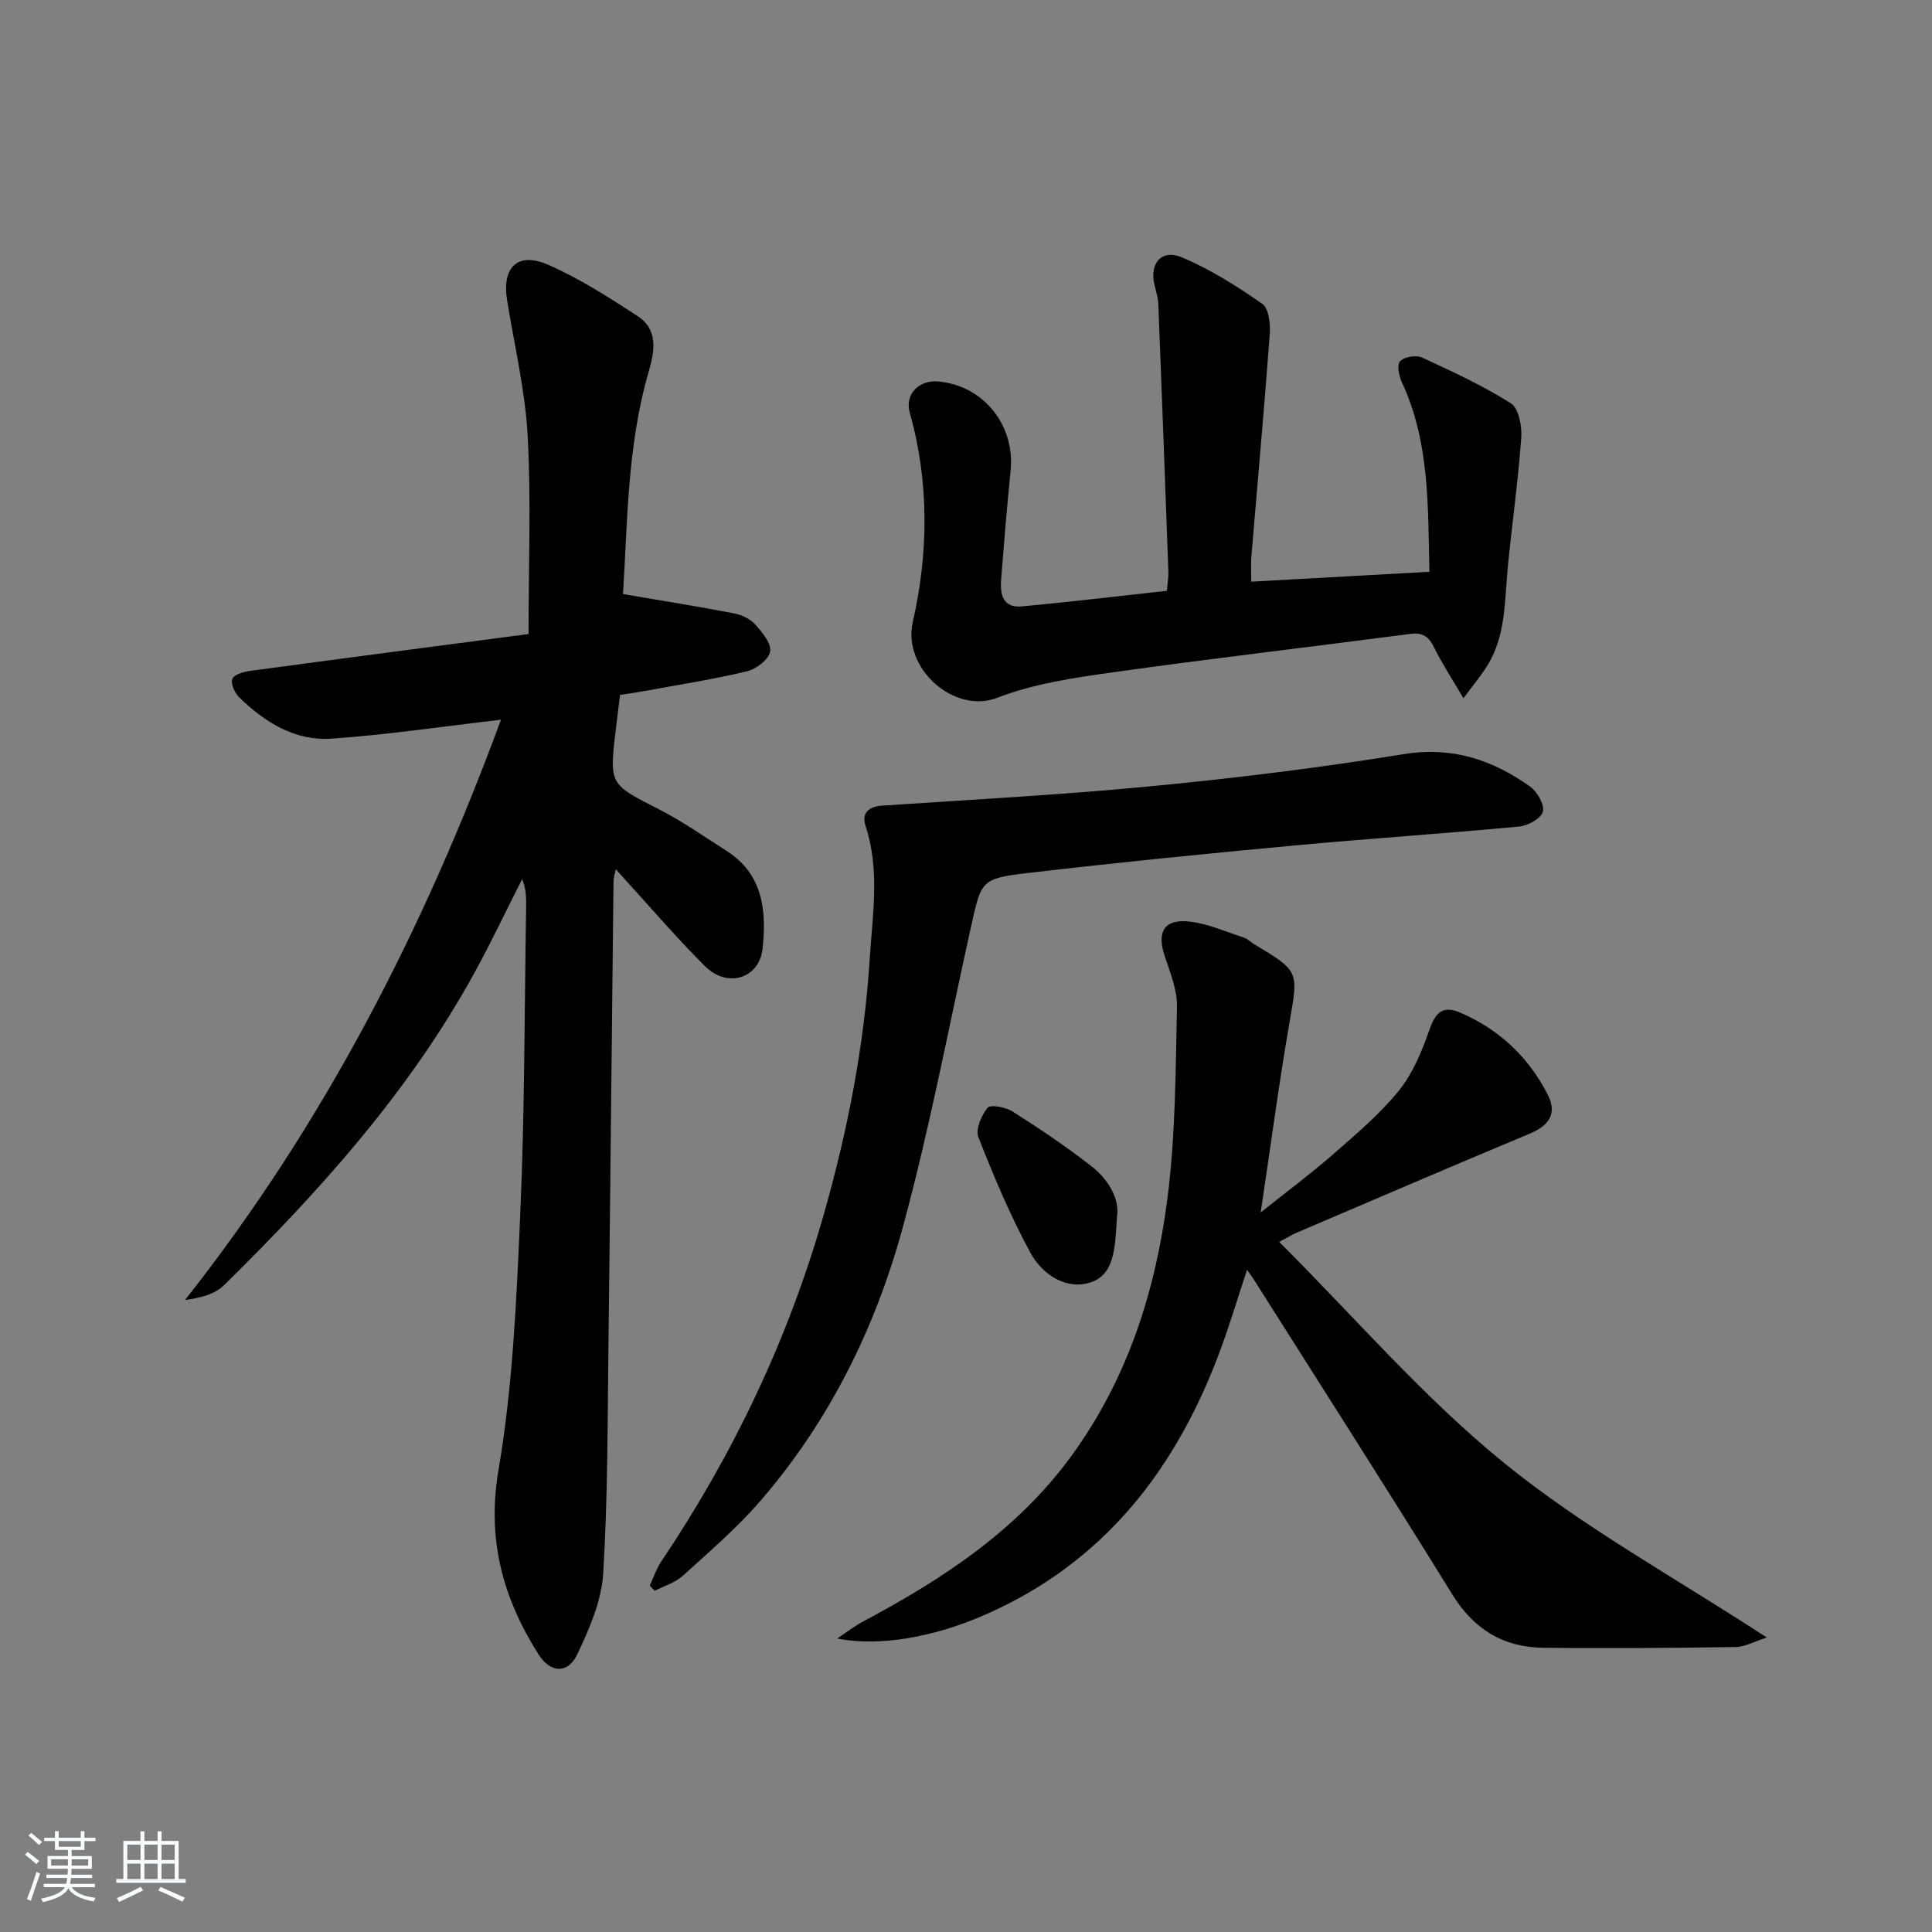 <svg enable-background="new 0 0 400 400" viewBox="0 0 400 400" xmlns="http://www.w3.org/2000/svg"><rect x="0" y="0" width="400" height="400" fill="#808080" stroke="none"/><path d="m5.17 384 .55-.58c.85.61 1.65 1.24 2.4 1.87l-.59.64c-.83-.73-1.62-1.38-2.36-1.93m1.22 9.53-.82-.34c.71-1.76 1.37-3.64 1.98-5.63.24.13.5.25.76.36-.6 1.67-1.24 3.54-1.92 5.61m-.5-13.5.57-.54c.56.44 1.31 1.06 2.26 1.87l-.65.64c-.67-.66-1.4-1.32-2.18-1.97m3.25.46h2.24v-1.36h.77v1.36h4.57v-1.36h.76v1.36h2.28v.69h-2.28v1.84h-2.64v1.26h4.18v2.64h-4.21c0 .45-.02.86-.05 1.21h4.32v.69h-4.38c-.04.34-.1.75-.19 1.22h5.15v.69h-4.82c.87 1.19 2.51 1.92 4.93 2.19-.17.31-.3.57-.37.76-2.77-.49-4.52-1.41-5.26-2.76-.56 1.26-2.3 2.23-5.24 2.9-.12-.24-.26-.48-.43-.72 2.73-.55 4.38-1.34 4.96-2.38h-4.38v-.69h4.65c.1-.38.17-.79.21-1.22h-4.32v-.69h4.4c.03-.34.05-.75.05-1.21h-4.2v-2.64h4.23v-1.26h-2.69v-1.84h-2.24zm1.46 4.46v1.29h3.45c.01-.4.02-.57.01-.53v-.32-.45h-3.46zm1.55-2.59h4.57v-1.19h-4.57zm6.11 2.59h-3.42v.77c-.01.19-.01.37-.02.53h3.44z" fill="#fafbfc"/><path d="m32.63 379.16h.82v1.98h3.54v7.89h1.46v.78h-14.37v-.78h1.46v-7.89h3.54v-1.98h.82v1.98h2.73zm-3.49 11.48.5.73c-1.61.82-3.28 1.63-5 2.42-.13-.27-.28-.55-.44-.82 1.75-.73 3.4-1.5 4.94-2.33m-2.78-5.55h2.73v-3.18h-2.73zm0 3.95h2.73v-3.2h-2.73zm3.54-3.95h2.73v-3.18h-2.73zm0 3.95h2.73v-3.2h-2.73zm7.89 4.68c-1.84-.92-3.51-1.7-5.02-2.32l.45-.73c1.89.8 3.57 1.55 5.04 2.23zm-1.62-11.81h-2.73v3.18h2.73zm-2.73 7.13h2.73v-3.2h-2.73z" fill="#fafbfc"/><g fill="#000001"><path d="m103.72 149.01c-12.17 1.41-23.63 3.13-35.15 3.92-7.5.51-13.75-3.4-19.03-8.53-.93-.91-1.81-2.85-1.44-3.83.34-.91 2.35-1.49 3.7-1.67 19.2-2.6 38.42-5.1 57.63-7.63 0-14.35.55-27.8-.19-41.18-.52-9.39-2.78-18.68-4.26-28.02-1.07-6.8 2.23-10 8.52-7.25 6.46 2.83 12.52 6.72 18.46 10.59 4.42 2.88 3.56 7.32 2.3 11.69-4.46 15.47-4.33 31.41-5.28 45.89 8.23 1.41 15.63 2.59 22.99 4 1.56.3 3.31 1.11 4.35 2.26 1.45 1.61 3.4 3.93 3.13 5.63-.26 1.63-2.88 3.65-4.8 4.11-7.09 1.69-14.32 2.81-21.5 4.13-1.6.29-3.21.51-4.78.75-.33 2.69-.62 4.97-.89 7.26-1.35 11.37-1.27 11.21 8.97 16.44 4.84 2.47 9.32 5.64 13.93 8.56 7.61 4.82 8.34 12.43 7.51 20.24-.66 6.23-7.29 8.31-11.94 3.66-6.34-6.34-12.17-13.18-18.46-20.07-.16.84-.46 1.66-.47 2.49-.36 31.8-.65 63.59-1.04 95.39-.2 15.97-.12 31.97-1.09 47.91-.35 5.71-2.87 11.5-5.38 16.78-1.94 4.09-5.58 3.86-8.03-.02-7.39-11.71-10.72-23.78-8.26-38.23 2.97-17.44 3.72-35.32 4.5-53.06.92-21.11.86-42.26 1.21-63.4.03-1.9 0-3.81-.82-5.82-3.34 6.57-6.48 13.25-10.04 19.7-13.48 24.46-31.95 44.97-51.7 64.4-1.89 1.86-4.86 2.61-8.07 3.06 28.83-36.52 49.55-77.02 65.42-120.15z"/><path d="m264.84 257.12c15.74 15.7 29.92 32.26 46.58 45.78 16.57 13.45 35.61 23.86 54.39 36.14-2.59.81-4.53 1.93-6.48 1.96-13.28.19-26.56.31-39.84.15-8.21-.1-14.32-3.78-18.79-11.01-13.45-21.78-27.26-43.33-40.94-64.96-.35-.55-.74-1.08-1.57-2.29-1.9 5.75-3.48 11.01-5.36 16.16-9.11 24.92-24.19 44.56-49.19 55.4-10.55 4.57-21.69 6.5-30.31 4.79 2.13-1.42 3.6-2.58 5.23-3.45 16.86-8.99 32.54-19.24 43.92-35.26 11.22-15.8 16.79-33.58 19.21-52.31 1.7-13.14 1.7-26.52 1.99-39.8.07-3.5-1.43-7.1-2.56-10.53-1.63-4.93-.11-7.65 5.06-7.1 3.86.41 7.58 2.11 11.34 3.32.76.25 1.38.91 2.09 1.34 9.46 5.68 9.2 5.63 7.38 16.14-2.2 12.72-3.89 25.53-5.98 39.44 5.48-4.38 10.37-8 14.93-11.99 4.76-4.16 9.66-8.3 13.63-13.17 2.88-3.54 4.78-8.09 6.3-12.47 1.23-3.53 2.65-5.37 6.38-3.78 8.11 3.46 14.2 9.21 18.19 17.02 2.02 3.95.24 6.41-3.74 8.08-16.08 6.71-32.09 13.6-48.11 20.44-.87.35-1.68.86-3.75 1.96z"/><path d="m259.06 120.43c12.48-.69 24.37-1.35 36.89-2.05-.34-13.52.1-26.73-5.68-39.17-.62-1.33-1.1-3.67-.42-4.4.86-.92 3.29-1.36 4.5-.81 6.3 2.89 12.63 5.82 18.46 9.5 1.61 1.02 2.32 4.71 2.15 7.09-.64 8.9-1.89 17.76-2.77 26.65-.7 7.07-.35 14.35-4.33 20.7-1.2 1.91-2.67 3.66-4.87 6.63-2.4-4.1-4.43-7.18-6.05-10.47-1.1-2.24-2.3-3.2-4.94-2.86-20.58 2.7-41.21 5.09-61.77 7.98-8.03 1.13-16.28 2.35-23.76 5.25-8.89 3.45-19.67-6.07-17.49-15.66 3.26-14.34 3.43-28.97-.63-43.38-1.06-3.76 1.86-6.82 5.92-6.45 9.38.86 15.94 9.07 14.96 18.54-.76 7.44-1.35 14.89-1.95 22.34-.25 3.11.28 6.06 4.31 5.69 9.9-.92 19.78-2.11 30-3.23.12-1.43.35-2.7.31-3.96-.66-18.44-1.35-36.88-2.08-55.32-.05-1.31-.43-2.62-.76-3.9-1.17-4.55 1.36-7.65 5.65-5.85 5.88 2.46 11.39 5.97 16.64 9.62 1.35.94 1.69 4.17 1.54 6.27-1.14 15.41-2.54 30.8-3.82 46.2-.12 1.59-.01 3.21-.01 5.05z"/><path d="m134.53 328.28c.78-1.67 1.36-3.48 2.38-4.99 14.93-22.23 26.32-46.12 33.66-71.9 4.92-17.28 8.34-34.81 9.49-52.79.59-9.27 2.16-18.48-.87-27.65-.83-2.52.57-3.95 3.41-4.15 18.73-1.26 37.48-2.25 56.16-4.06 17.34-1.67 34.66-3.81 51.84-6.6 10.04-1.63 18.37 1.15 26.17 6.7 1.49 1.06 3.04 3.75 2.67 5.21-.35 1.39-3.1 2.91-4.92 3.08-15.55 1.46-31.13 2.48-46.68 3.93-18.35 1.71-36.69 3.53-54.99 5.68-9.77 1.15-9.68 1.51-11.86 11.35-4.59 20.69-8.51 41.56-14.07 61.99-5.67 20.83-15.19 40.11-29.44 56.61-4.87 5.64-10.6 10.55-16.13 15.58-1.57 1.42-3.84 2.08-5.79 3.08-.35-.34-.69-.7-1.03-1.07z"/><path d="m231.25 252c-.39 6.52-.47 12.22-5.96 13.66-4.94 1.3-9.65-2.03-11.97-6.31-4.15-7.67-7.56-15.76-10.75-23.89-.64-1.62.6-4.55 1.9-6.11.6-.72 3.75-.13 5.16.77 5.57 3.54 11.08 7.22 16.27 11.28 3.82 2.97 5.97 7.09 5.35 10.6z"/></g></svg>